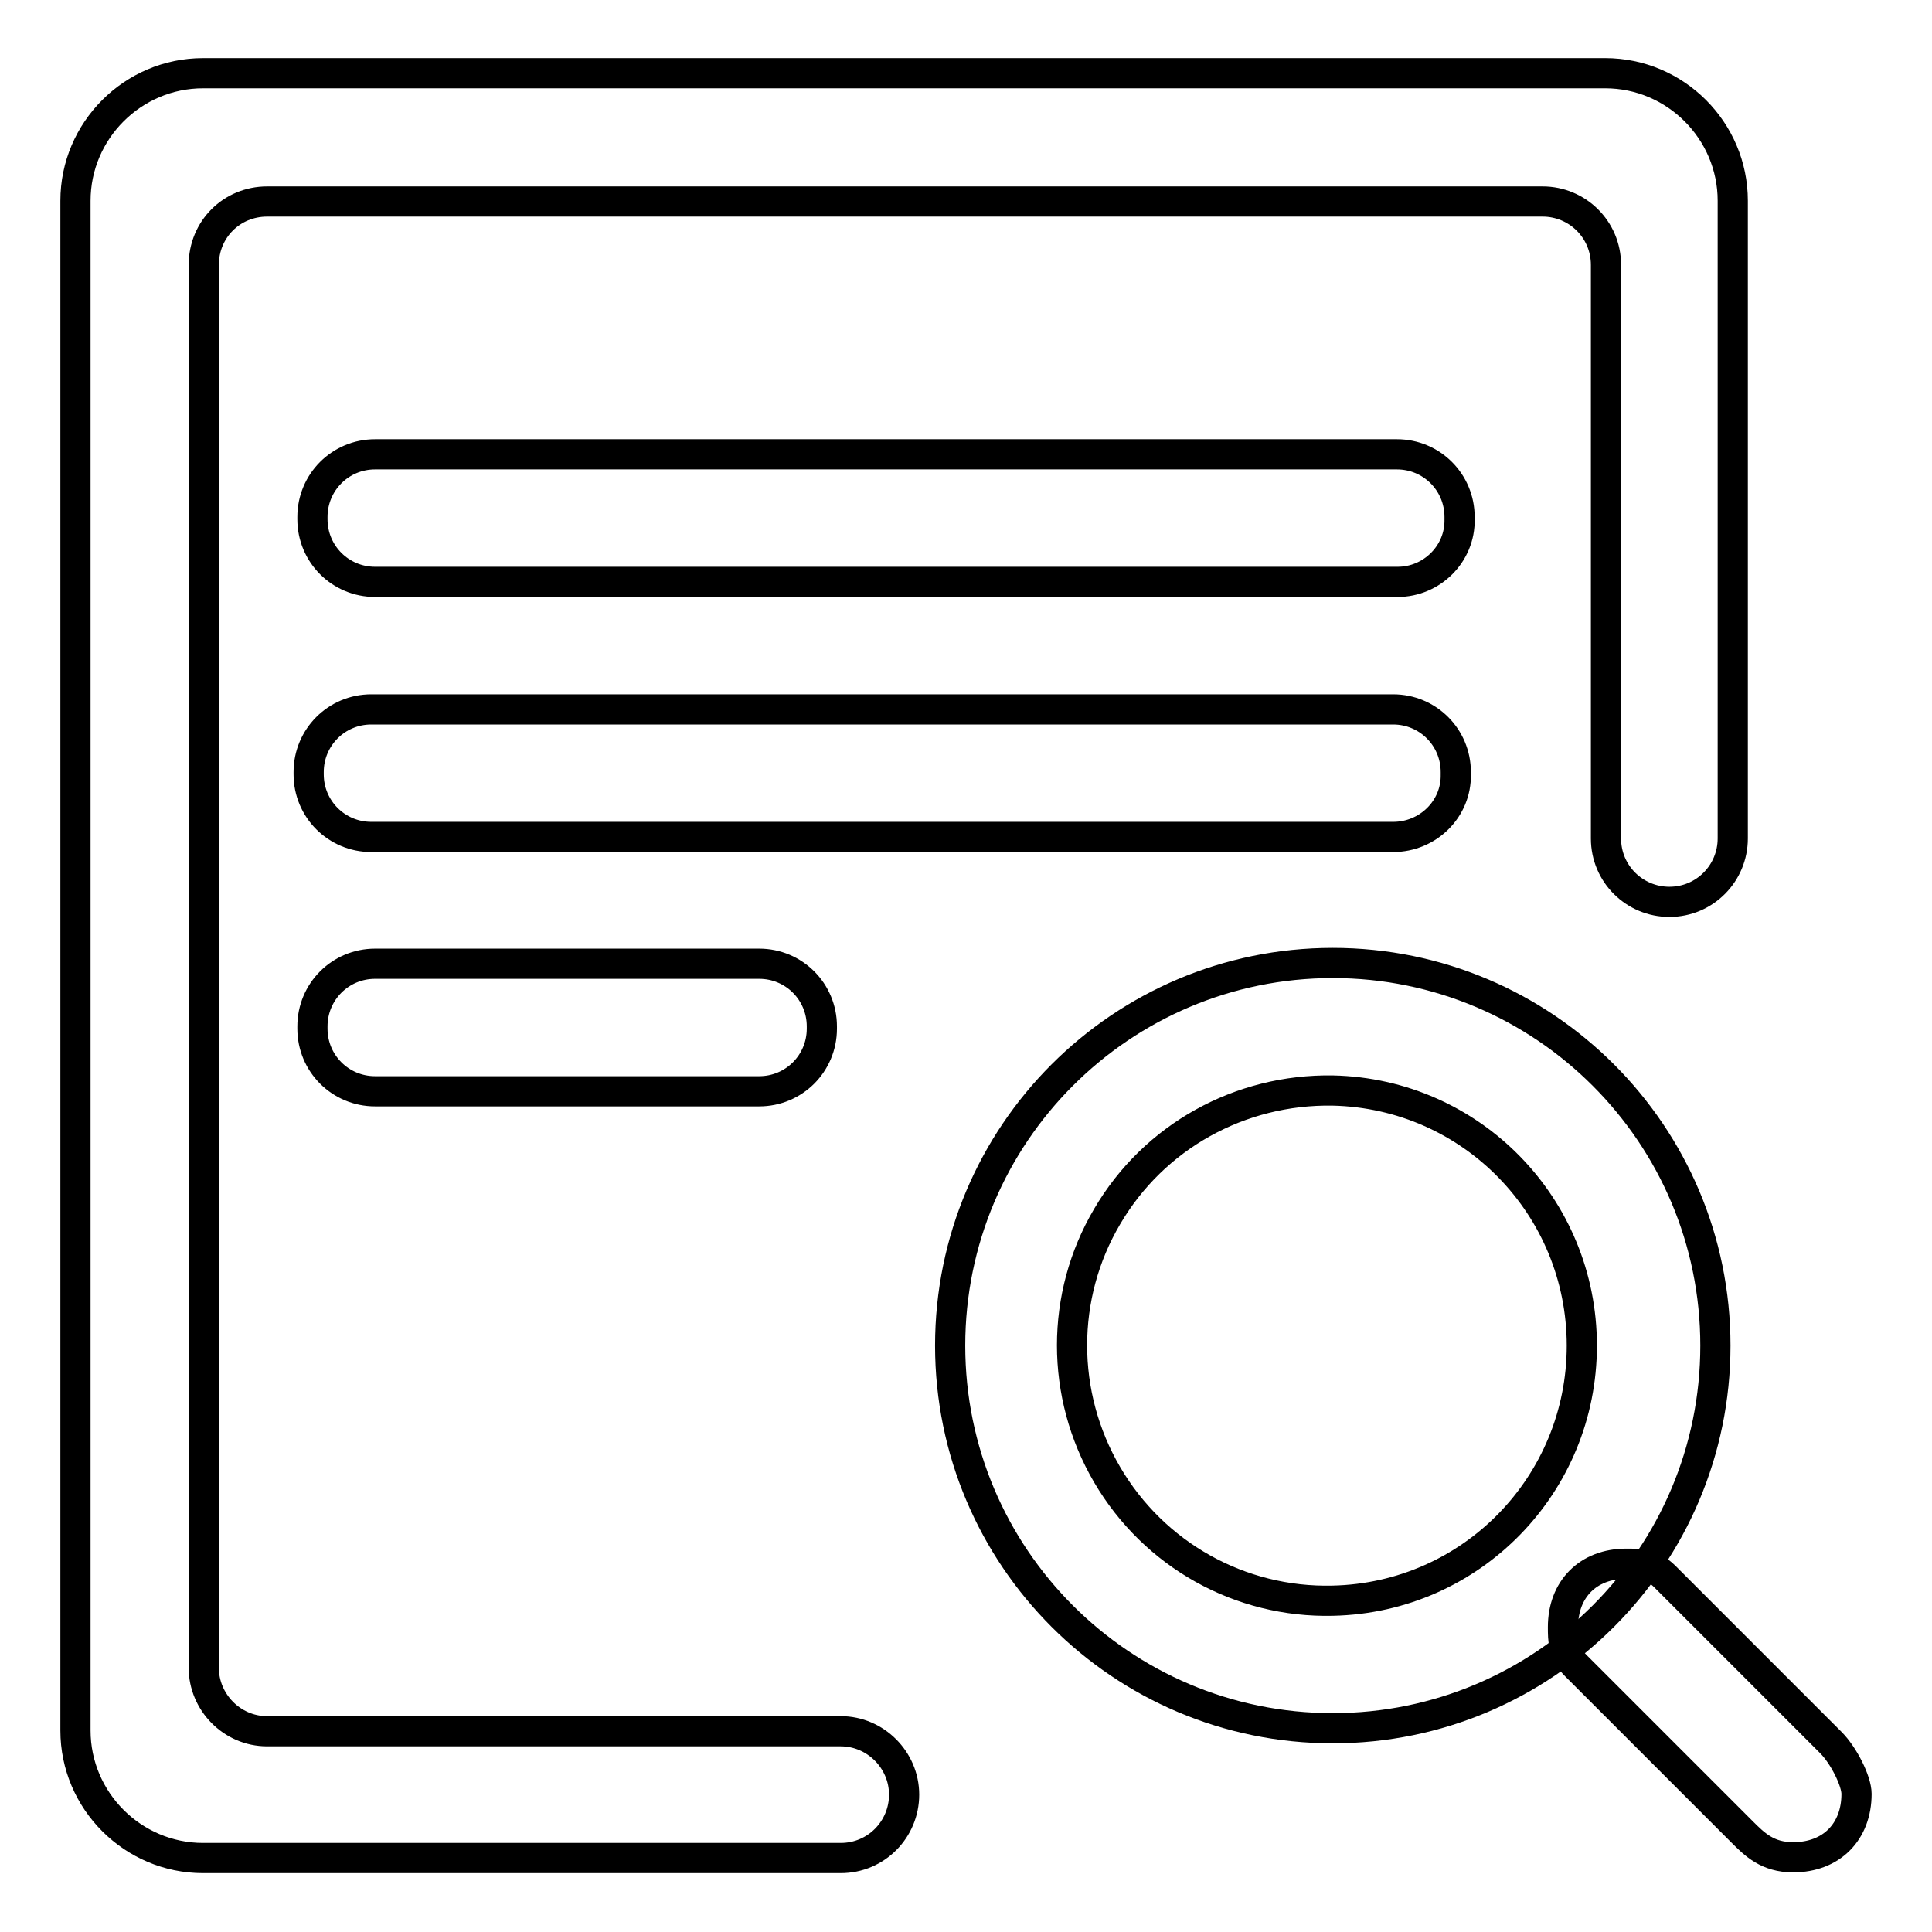 <?xml version="1.0" encoding="utf-8"?>
<!-- Svg Vector Icons : http://www.onlinewebfonts.com/icon -->
<!DOCTYPE svg PUBLIC "-//W3C//DTD SVG 1.1//EN" "http://www.w3.org/Graphics/SVG/1.1/DTD/svg11.dtd">
<svg version="1.1" xmlns="http://www.w3.org/2000/svg" xmlns:xlink="http://www.w3.org/1999/xlink" x="0px" y="0px" viewBox="0 0 256 256" enable-background="new 0 0 256 256" xml:space="preserve">
<g> <path stroke-width="4" fill-opacity="0" stroke="#000000"  d="M111.4,229.4h-76c-4.7,0-8.4-3.9-8.4-8.4V35.1c0-4.7,3.7-8.4,8.4-8.4h169c4.6,0,8.4,3.7,8.4,8.4v76 c0,4.7,3.8,8.4,8.4,8.4c4.7,0,8.4-3.8,8.4-8.4V26.6c0-9.3-7.6-16.9-16.9-16.9H26.9C17.6,9.7,10,17.3,10,26.6v202.7 c0,9.3,7.6,16.9,16.9,16.9h84.5c4.7,0,8.4-3.8,8.4-8.4S116,229.4,111.4,229.4L111.4,229.4z M242.6,230.9l-22-22 c-1.7-1.7-3.4-1.7-5.1-1.7c-5.1,0-8.4,3.4-8.4,8.4c0,1.7,0,3.4,1.7,5.1l22,22c1.7,1.7,3.4,3.4,6.8,3.4c5.1,0,8.4-3.4,8.4-8.4 C246,236,244.3,232.6,242.6,230.9z"/> <path stroke-width="4" fill-opacity="0" stroke="#000000"  d="M176.6,127.6c-28,0-50.7,22.7-50.7,50.7c0,28,22.7,50.7,50.7,50.7s50.7-22.7,50.7-50.7 C227.3,150.3,204.6,127.6,176.6,127.6z M176.6,212.1c-12.3,0.3-23.7-6.1-29.9-16.7c-6.2-10.6-6.2-23.7,0-34.2 c6.2-10.6,17.6-16.9,29.9-16.7c18.4,0.4,33,15.4,33,33.8C209.6,196.7,195,211.7,176.6,212.1z M185.2,77.1H49.7 c-4.6,0-8.3-3.7-8.3-8.3v-0.3c0-4.6,3.7-8.3,8.3-8.3h135.4c4.6,0,8.3,3.7,8.3,8.3v0.3C193.5,73.4,189.7,77.1,185.2,77.1L185.2,77.1 z M184.6,110.9H49.2c-4.6,0-8.3-3.7-8.3-8.3v-0.3c0-4.6,3.7-8.3,8.3-8.3h135.4c4.6,0,8.3,3.7,8.3,8.3v0.3 C193,107.2,189.2,110.9,184.6,110.9L184.6,110.9z M100.6,144.6H49.7c-4.6,0-8.3-3.7-8.3-8.3v-0.3c0-4.6,3.7-8.3,8.3-8.3h50.9 c4.6,0,8.3,3.7,8.3,8.3v0.3C108.9,140.9,105.2,144.6,100.6,144.6z"/></g>
</svg>